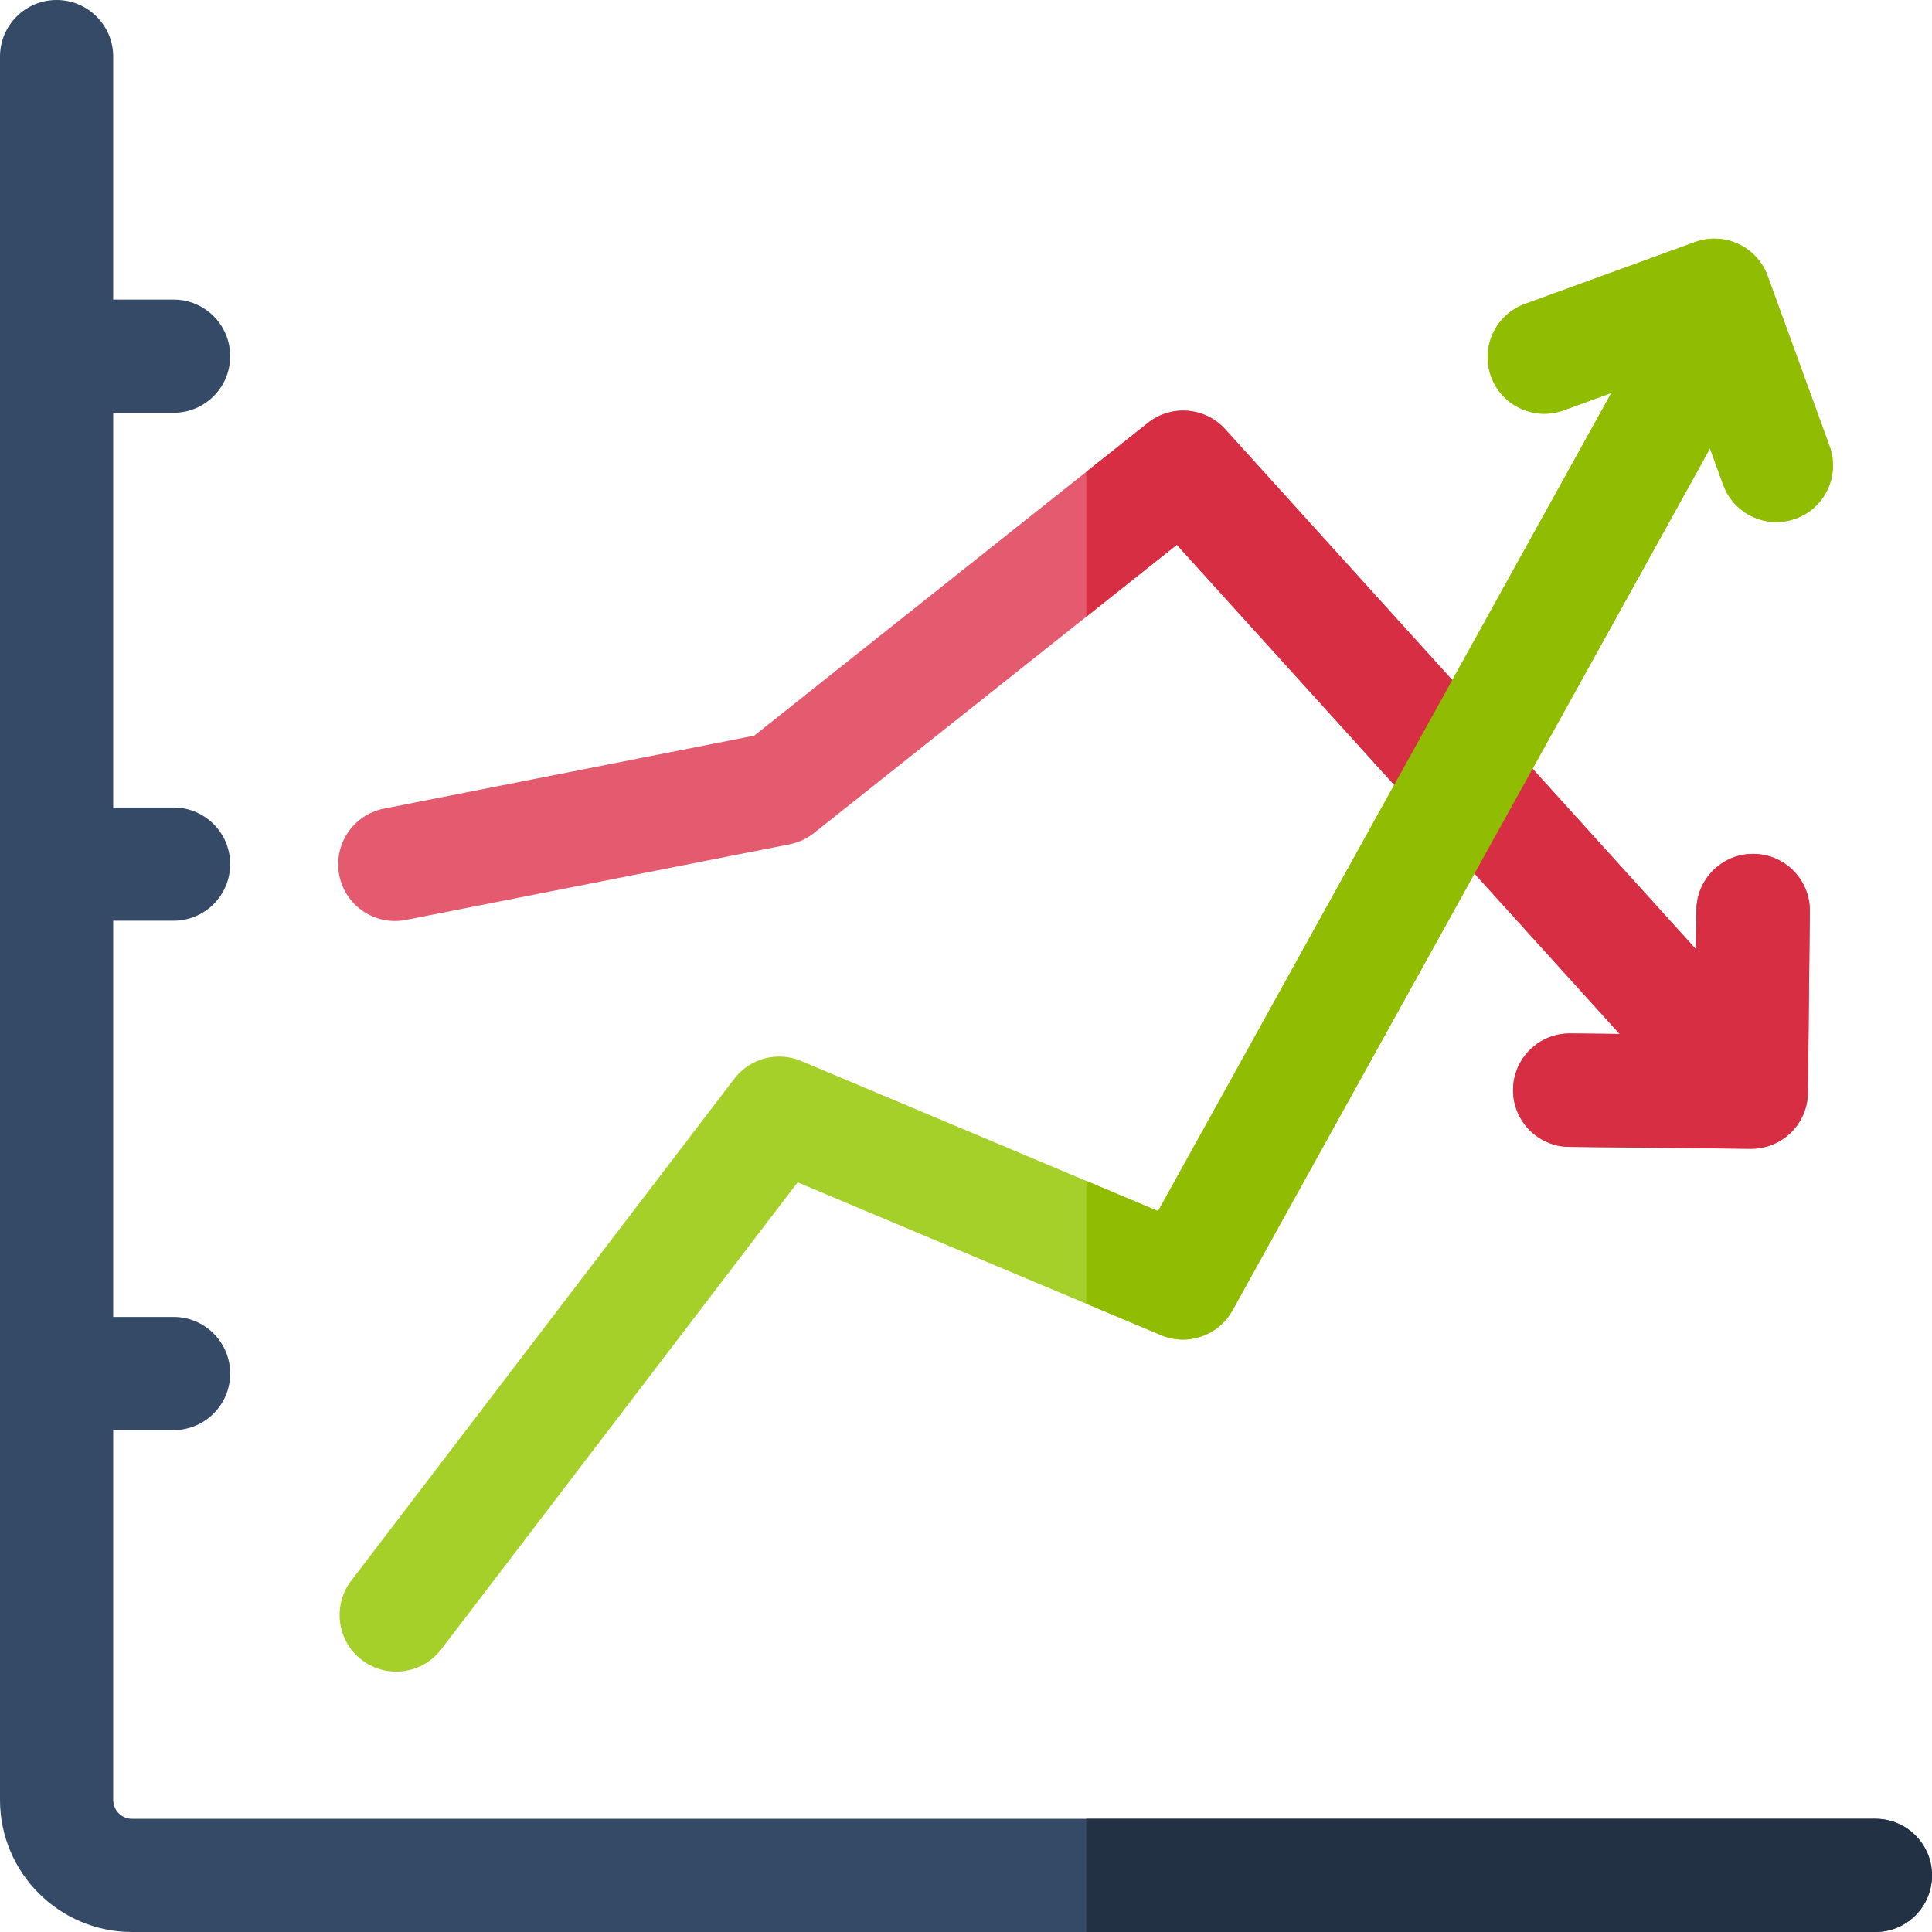 <svg id="Capa_1" enable-background="new 0 0 512 512" height="512" viewBox="0 0 512 512" width="512" xmlns="http://www.w3.org/2000/svg"><path d="m484.854 118.22-16.41-45.107c-1.359-3.738-4.149-6.784-7.755-8.465-3.605-1.682-7.729-1.862-11.47-.502l-45.107 16.411c-7.784 2.833-11.8 11.439-8.967 19.225 2.831 7.785 11.435 11.799 19.225 8.968l12.644-4.6-120.111 216.803-94.588-39.78c-6.301-2.651-13.593-.706-17.739 4.728l-101.5 133c-5.026 6.585-3.761 15.998 2.824 21.023 2.718 2.074 5.916 3.077 9.089 3.077 4.517 0 8.983-2.033 11.936-5.901l94.459-123.773 96.301 40.501c7.063 2.969 15.225.141 18.937-6.558l126.542-228.415 3.5 9.622c2.216 6.092 7.969 9.876 14.097 9.875 1.702 0 3.435-.292 5.127-.908 7.784-2.832 11.8-11.439 8.966-19.224z" fill="#a5d02a"/><path d="m464.751 226.29c-.054 0-.107-.001-.159-.001-8.227 0-14.939 6.626-15.025 14.872l-.109 10.417-124.761-137.823c-5.32-5.877-14.285-6.611-20.49-1.682l-104.346 82.892-98.112 19.333c-8.144 1.605-13.444 9.507-11.84 17.651 1.605 8.143 9.501 13.444 17.651 11.84l101.695-20.038c2.355-.464 4.563-1.485 6.443-2.977l96.173-76.399 117.355 129.641-13.066-.137c-.054-.001-.107-.001-.159-.001-8.227 0-14.939 6.626-15.025 14.872-.087 8.299 6.571 15.098 14.871 15.184l48.089.502c.052.001.104.001.157.001 3.929 0 7.705-1.539 10.515-4.291 2.848-2.789 4.471-6.595 4.513-10.581l.502-48.089c.086-8.301-6.572-15.099-14.872-15.186z" fill="#e45a6e"/><path d="m497 482h-462c-2.757 0-5-2.243-5-5v-98h16c8.284 0 15-6.716 15-15s-6.716-15-15-15h-16v-105h16c8.284 0 15-6.716 15-15s-6.716-15-15-15h-16v-104.606h16c8.284 0 15-6.716 15-15s-6.716-15-15-15h-16v-64.394c0-8.284-6.716-15-15-15s-15 6.716-15 15v462c0 19.299 15.701 35 35 35h462c8.284 0 15-6.716 15-15s-6.716-15-15-15z" fill="#354a67"/><path d="m497 482h-209.119v30h209.119c8.284 0 15-6.716 15-15s-6.716-15-15-15z" fill="#233145"/><path d="m464.751 226.29c-.054 0-.107-.001-.159-.001-8.227 0-14.939 6.626-15.025 14.872l-.109 10.417-124.761-137.823c-5.32-5.877-14.285-6.611-20.49-1.682l-16.327 12.97v38.388l23.99-19.057 117.355 129.641-13.066-.137c-.054-.001-.107-.001-.159-.001-8.227 0-14.939 6.626-15.025 14.872-.087 8.299 6.571 15.098 14.871 15.184l48.089.502c.052.001.104.001.157.001 3.929 0 7.705-1.539 10.515-4.291 2.848-2.789 4.471-6.595 4.513-10.581l.502-48.089c.087-8.3-6.571-15.098-14.871-15.185z" fill="#d82e44"/><path d="m484.854 118.22-16.41-45.107c-1.359-3.738-4.149-6.784-7.755-8.465-3.605-1.682-7.729-1.862-11.47-.502l-45.107 16.411c-7.784 2.833-11.8 11.439-8.967 19.225 2.831 7.785 11.435 11.799 19.225 8.968l12.644-4.6-120.111 216.803-19.022-8v32.545l19.804 8.329c7.063 2.969 15.225.141 18.937-6.558l126.542-228.415 3.5 9.622c2.216 6.092 7.969 9.876 14.097 9.875 1.702 0 3.435-.292 5.127-.908 7.784-2.831 11.8-11.438 8.966-19.223z" fill="#90bc02"/></svg>
